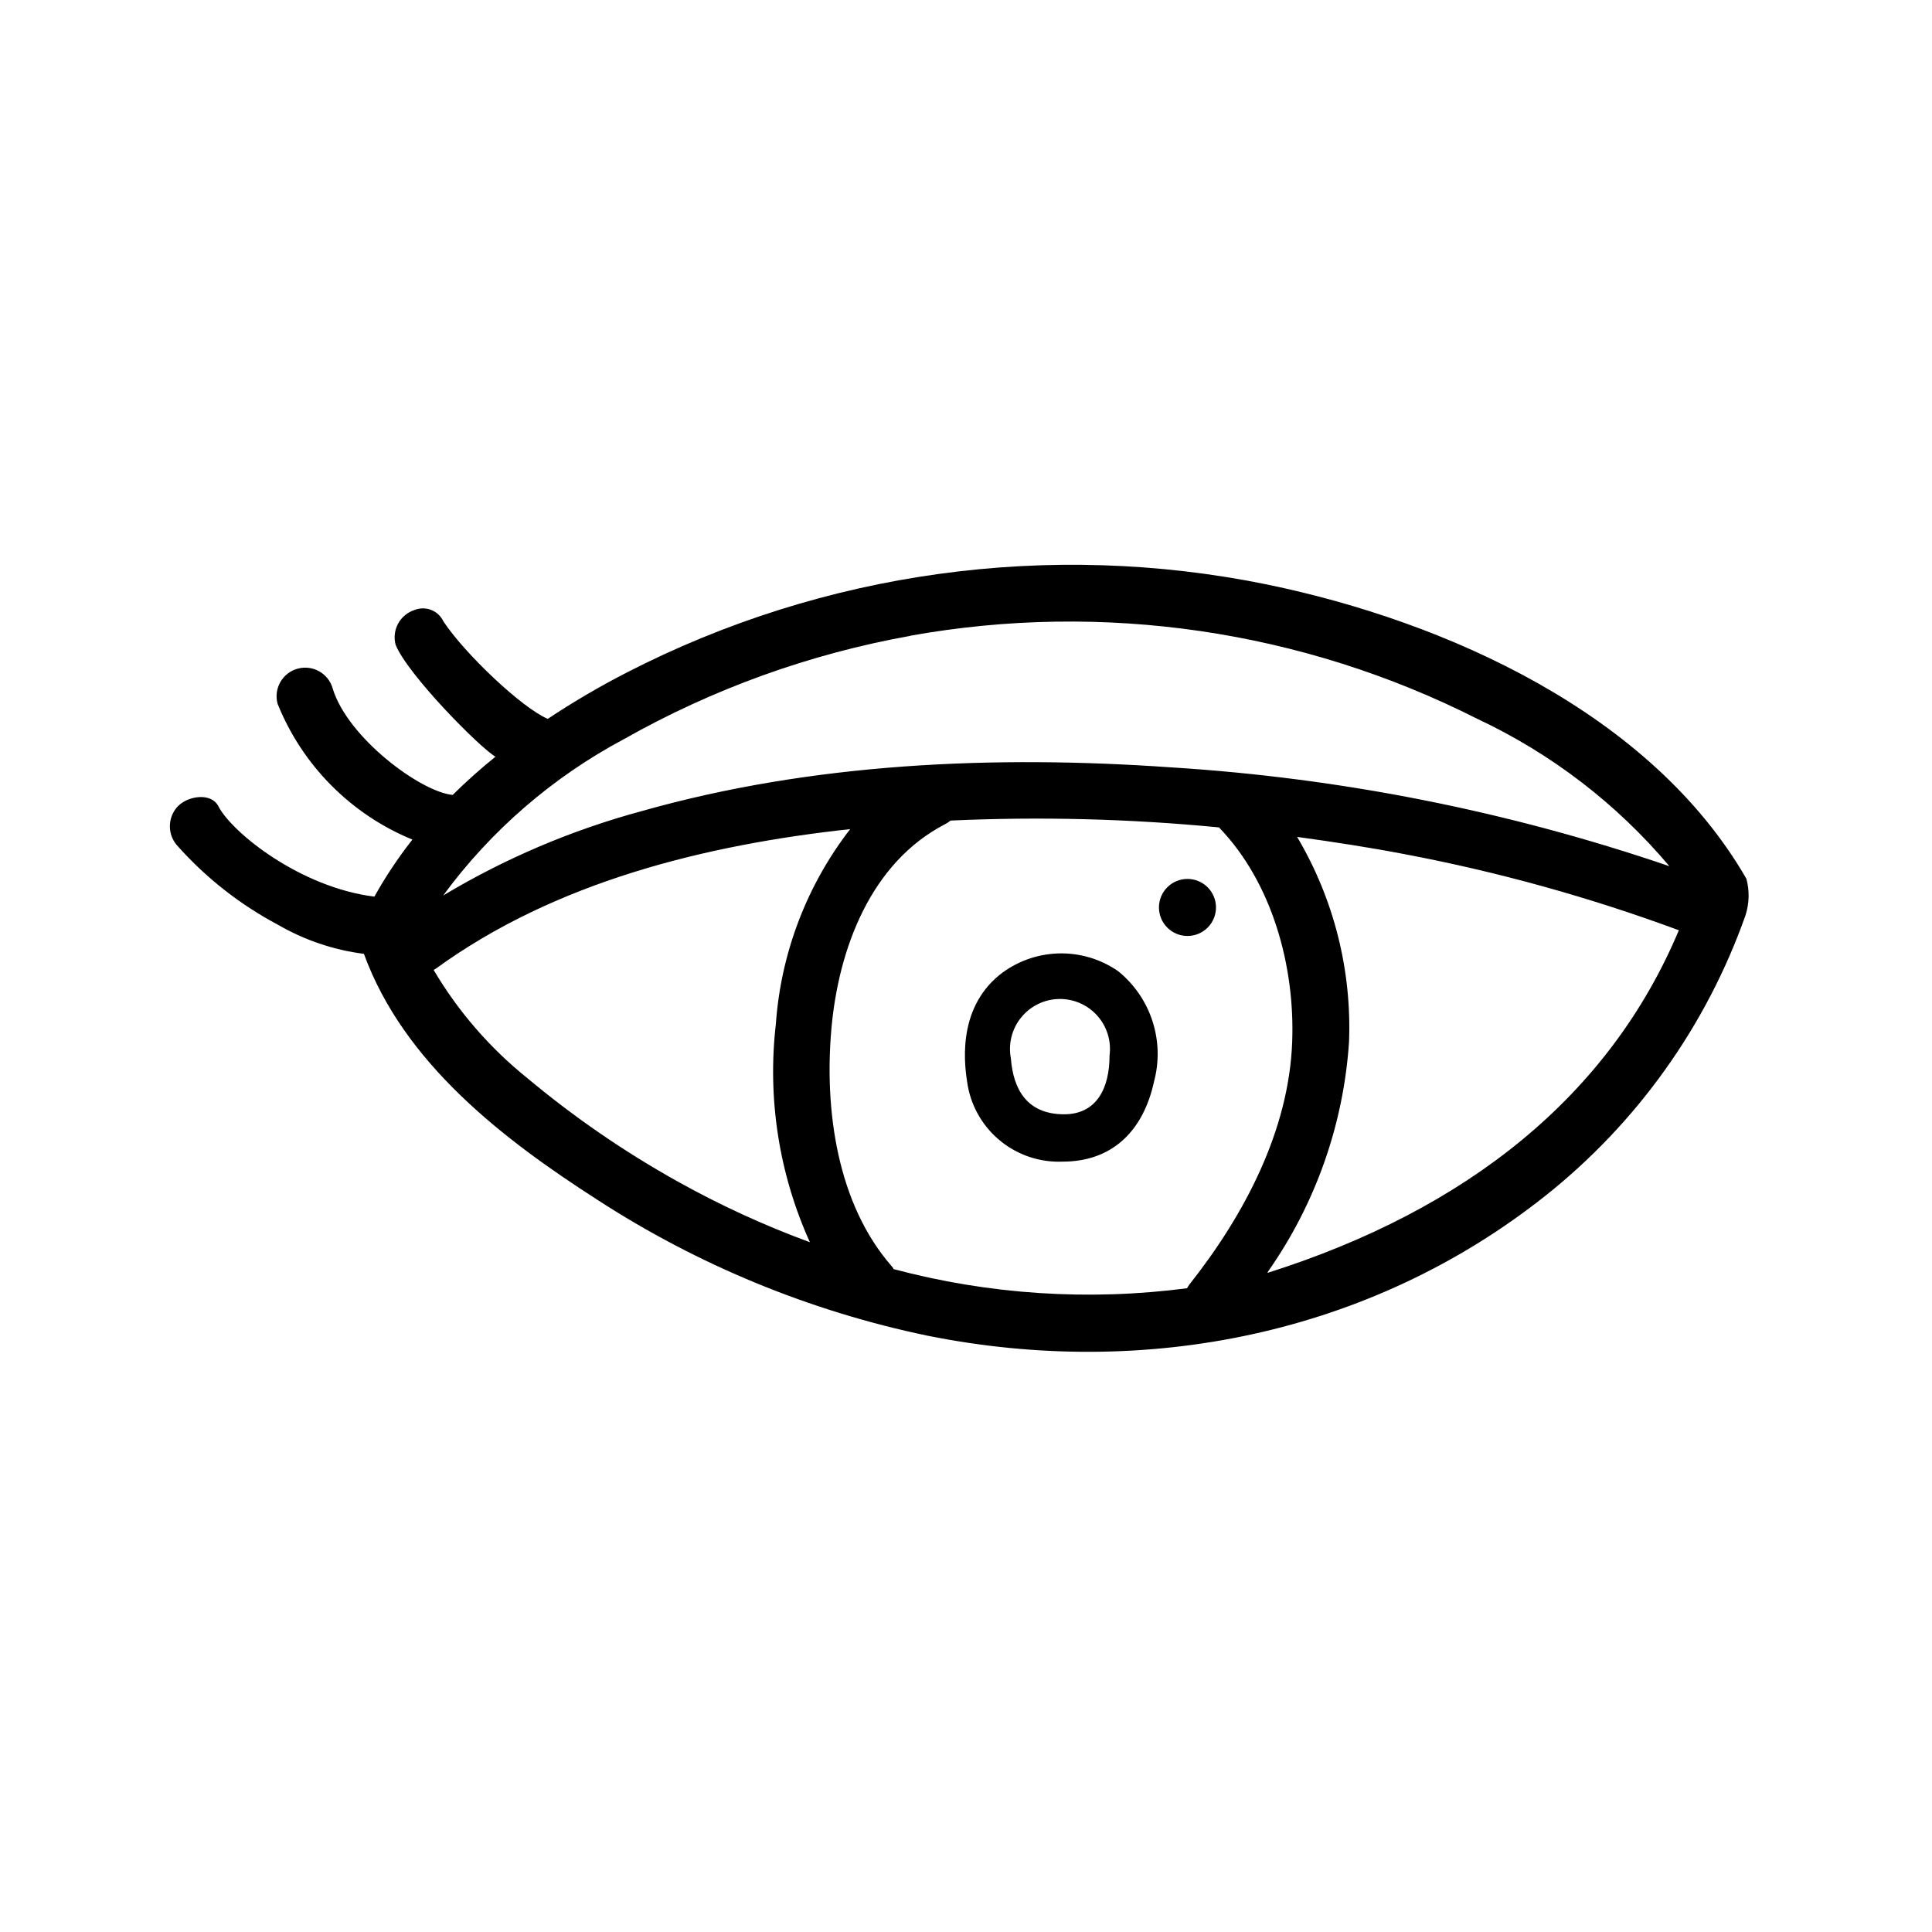 <?xml version="1.0" encoding="UTF-8"?>
<!-- Uploaded to: SVG Repo, www.svgrepo.com, Generator: SVG Repo Mixer Tools -->
<svg fill="#000000" width="800px" height="800px" version="1.1" viewBox="144 144 512 512" xmlns="http://www.w3.org/2000/svg">
 <g>
  <path d="m606.81 376.88c-25.191-43.781-79.398-68.164-127.06-77.988v-0.004c-57.586-11.754-117.46-3.508-169.73 23.379-7.176 3.688-14.141 7.773-20.859 12.242-6.852-2.922-21.965-17.23-27.66-25.844v-0.004c-1.344-2.852-4.672-4.172-7.606-3.019-3.898 1.234-6.125 5.328-5.039 9.27 3.273 7.961 22.219 27.156 26.449 29.625v-0.004c-3.949 3.18-7.734 6.559-11.336 10.129-8.414-0.754-27.809-15.113-31.789-28.164-1.113-4.035-5.285-6.402-9.32-5.289s-6.402 5.285-5.289 9.32c6.566 16.316 19.445 29.289 35.719 35.973-3.75 4.766-7.121 9.816-10.074 15.113-19.551-2.418-37.688-16.879-41.363-23.98-1.863-3.629-7.961-2.769-10.68 0h-0.004c-2.863 2.984-2.863 7.695 0 10.68 7.539 8.43 16.512 15.457 26.5 20.758 7.004 4.059 14.746 6.68 22.773 7.707 10.531 28.867 36.777 49.07 61.816 65.141v0.004c26.734 17.355 56.461 29.59 87.664 36.07 57.586 11.539 117.24-0.301 163.59-37.082v0.004c24.309-19.301 42.695-45.055 53.051-74.312 1.02-3.148 1.109-6.527 0.254-9.723zm-221.68-64.387c51.188-9.203 103.98-1.473 150.39 22.016 19.586 9.184 36.945 22.504 50.883 39.043-42.668-14.578-87.094-23.391-132.1-26.195-46.703-3.273-95.02-1.211-140.21 11.586-18.496 4.992-36.215 12.52-52.648 22.371 12.652-17.215 29.012-31.367 47.863-41.414 23.613-13.359 49.32-22.625 76.023-27.406zm-101.37 117.23c-9.938-7.981-18.352-17.691-24.836-28.668 0.156-0.117 0.324-0.219 0.504-0.301 31.641-23.023 71.391-32.848 109.88-37.031-11.527 14.906-18.383 32.895-19.699 51.691-2.281 19.723 0.836 39.695 9.02 57.789-12.168-4.469-23.961-9.895-35.27-16.223-14.02-7.828-27.277-16.953-39.598-27.258zm96.984 50.383-0.402-0.504c-14.559-16.625-17.887-41.613-16.02-62.875 1.863-21.262 10.43-44.184 30.23-54.359l-0.004-0.004c0.488-0.242 0.945-0.547 1.359-0.906 23.727-1.082 47.496-0.477 71.137 1.812 14.156 14.66 20.152 36.879 19.398 56.828-0.855 23.578-12.746 45.949-27.105 64.137-0.289 0.363-0.539 0.75-0.758 1.16-26.027 3.41-52.473 1.68-77.836-5.09zm99.199 1.008c12.641-17.961 20.098-39.051 21.562-60.961 0.746-19.066-4.027-37.945-13.754-54.363 9.574 1.309 19.094 2.769 28.566 4.586 24.719 4.684 49.004 11.422 72.598 20.152-18.438 43.832-56.023 74.008-108.97 90.785z"/>
  <path d="m408.87 402.37c-11.539 9.422-9.219 24.484-8.414 29.32 1.055 5.836 4.184 11.094 8.816 14.797 4.633 3.707 10.449 5.609 16.371 5.356 12.949 0 21.312-7.961 24.184-21.211 1.418-5.277 1.273-10.852-0.418-16.047-1.688-5.195-4.852-9.789-9.102-13.223-4.656-3.227-10.227-4.871-15.887-4.691-5.66 0.184-11.113 2.18-15.551 5.699zm29.172 21.363c0 8.516-3.324 15.566-12.043 15.566-10.078 0-13.504-6.953-14.105-14.812h-0.004c-0.73-3.816 0.246-7.762 2.68-10.789 2.43-3.031 6.07-4.844 9.953-4.953 3.883-0.113 7.617 1.484 10.219 4.367 2.606 2.887 3.809 6.766 3.297 10.617z"/>
  <path d="m458.69 392.04c4.176 0 7.559-3.383 7.559-7.559 0-4.172-3.383-7.555-7.559-7.555-4.172 0-7.555 3.383-7.555 7.555 0 4.176 3.383 7.559 7.555 7.559z"/>
 </g>
</svg>